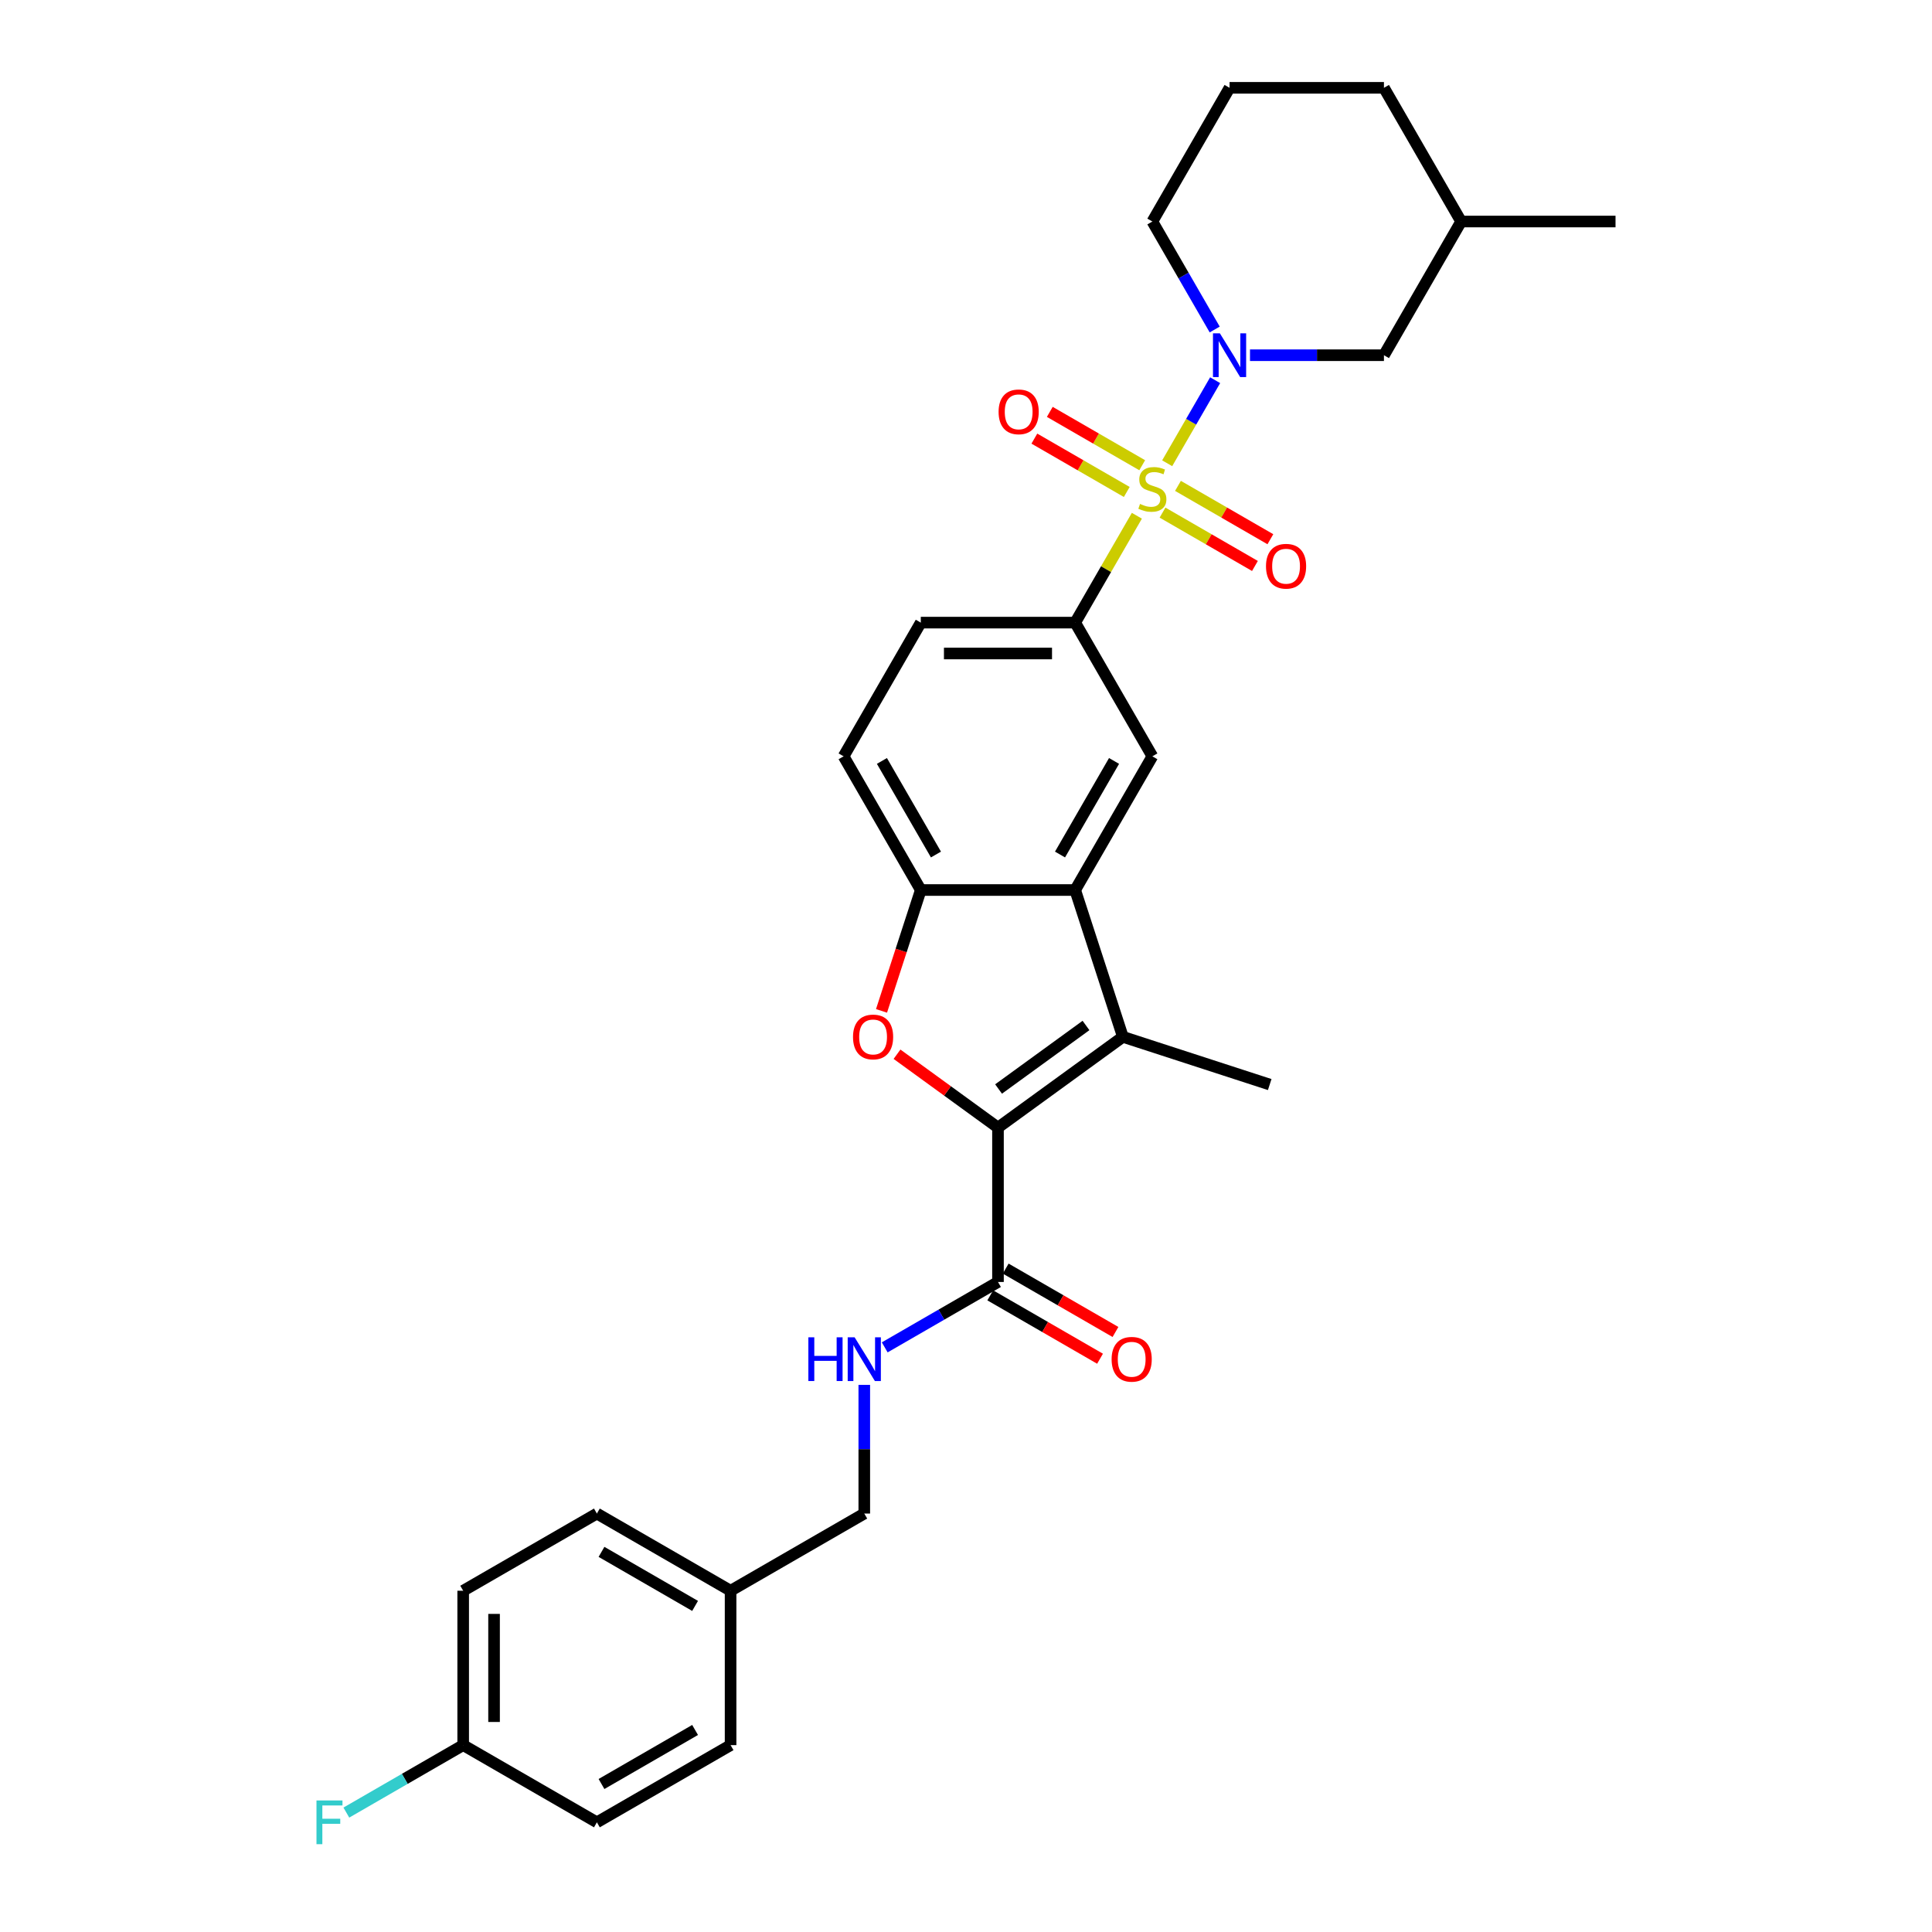 <?xml version='1.0' encoding='iso-8859-1'?>
<svg version='1.1' baseProfile='full'
              xmlns='http://www.w3.org/2000/svg'
                      xmlns:rdkit='http://www.rdkit.org/xml'
                      xmlns:xlink='http://www.w3.org/1999/xlink'
                  xml:space='preserve'
width='1000px' height='1000px' viewBox='0 0 1000 1000'>
<!-- END OF HEADER -->
<rect style='opacity:1.0;fill:#FFFFFF;stroke:none' width='1000' height='1000' x='0' y='0'> </rect>
<path class='bond-1' d='M 604.131,239.783 L 616.542,218.287' style='fill:none;fill-rule:evenodd;stroke:#CCCC00;stroke-width:6px;stroke-linecap:butt;stroke-linejoin:miter;stroke-opacity:1' />
<path class='bond-1' d='M 616.542,218.287 L 628.953,196.79' style='fill:none;fill-rule:evenodd;stroke:#0000FF;stroke-width:6px;stroke-linecap:butt;stroke-linejoin:miter;stroke-opacity:1' />
<path class='bond-5' d='M 588.445,266.952 L 572.477,294.61' style='fill:none;fill-rule:evenodd;stroke:#CCCC00;stroke-width:6px;stroke-linecap:butt;stroke-linejoin:miter;stroke-opacity:1' />
<path class='bond-5' d='M 572.477,294.61 L 556.509,322.267' style='fill:none;fill-rule:evenodd;stroke:#000000;stroke-width:6px;stroke-linecap:butt;stroke-linejoin:miter;stroke-opacity:1' />
<path class='bond-9' d='M 601.721,265.327 L 625.637,279.134' style='fill:none;fill-rule:evenodd;stroke:#CCCC00;stroke-width:6px;stroke-linecap:butt;stroke-linejoin:miter;stroke-opacity:1' />
<path class='bond-9' d='M 625.637,279.134 L 649.552,292.942' style='fill:none;fill-rule:evenodd;stroke:#FF0000;stroke-width:6px;stroke-linecap:butt;stroke-linejoin:miter;stroke-opacity:1' />
<path class='bond-9' d='M 609.712,251.486 L 633.627,265.294' style='fill:none;fill-rule:evenodd;stroke:#CCCC00;stroke-width:6px;stroke-linecap:butt;stroke-linejoin:miter;stroke-opacity:1' />
<path class='bond-9' d='M 633.627,265.294 L 657.543,279.101' style='fill:none;fill-rule:evenodd;stroke:#FF0000;stroke-width:6px;stroke-linecap:butt;stroke-linejoin:miter;stroke-opacity:1' />
<path class='bond-10' d='M 591.205,240.801 L 567.29,226.994' style='fill:none;fill-rule:evenodd;stroke:#CCCC00;stroke-width:6px;stroke-linecap:butt;stroke-linejoin:miter;stroke-opacity:1' />
<path class='bond-10' d='M 567.29,226.994 L 543.374,213.186' style='fill:none;fill-rule:evenodd;stroke:#FF0000;stroke-width:6px;stroke-linecap:butt;stroke-linejoin:miter;stroke-opacity:1' />
<path class='bond-10' d='M 583.214,254.642 L 559.299,240.834' style='fill:none;fill-rule:evenodd;stroke:#CCCC00;stroke-width:6px;stroke-linecap:butt;stroke-linejoin:miter;stroke-opacity:1' />
<path class='bond-10' d='M 559.299,240.834 L 535.383,227.027' style='fill:none;fill-rule:evenodd;stroke:#FF0000;stroke-width:6px;stroke-linecap:butt;stroke-linejoin:miter;stroke-opacity:1' />
<path class='bond-0' d='M 516.554,583.64 L 581.202,536.671' style='fill:none;fill-rule:evenodd;stroke:#000000;stroke-width:6px;stroke-linecap:butt;stroke-linejoin:miter;stroke-opacity:1' />
<path class='bond-0' d='M 516.857,563.665 L 562.111,530.787' style='fill:none;fill-rule:evenodd;stroke:#000000;stroke-width:6px;stroke-linecap:butt;stroke-linejoin:miter;stroke-opacity:1' />
<path class='bond-7' d='M 516.554,583.64 L 516.554,663.549' style='fill:none;fill-rule:evenodd;stroke:#000000;stroke-width:6px;stroke-linecap:butt;stroke-linejoin:miter;stroke-opacity:1' />
<path class='bond-32' d='M 516.554,583.64 L 490.423,564.655' style='fill:none;fill-rule:evenodd;stroke:#000000;stroke-width:6px;stroke-linecap:butt;stroke-linejoin:miter;stroke-opacity:1' />
<path class='bond-32' d='M 490.423,564.655 L 464.292,545.67' style='fill:none;fill-rule:evenodd;stroke:#FF0000;stroke-width:6px;stroke-linecap:butt;stroke-linejoin:miter;stroke-opacity:1' />
<path class='bond-12' d='M 646.997,183.861 L 681.662,183.861' style='fill:none;fill-rule:evenodd;stroke:#0000FF;stroke-width:6px;stroke-linecap:butt;stroke-linejoin:miter;stroke-opacity:1' />
<path class='bond-12' d='M 681.662,183.861 L 716.326,183.861' style='fill:none;fill-rule:evenodd;stroke:#000000;stroke-width:6px;stroke-linecap:butt;stroke-linejoin:miter;stroke-opacity:1' />
<path class='bond-17' d='M 628.731,170.548 L 612.597,142.603' style='fill:none;fill-rule:evenodd;stroke:#0000FF;stroke-width:6px;stroke-linecap:butt;stroke-linejoin:miter;stroke-opacity:1' />
<path class='bond-17' d='M 612.597,142.603 L 596.463,114.658' style='fill:none;fill-rule:evenodd;stroke:#000000;stroke-width:6px;stroke-linecap:butt;stroke-linejoin:miter;stroke-opacity:1' />
<path class='bond-2' d='M 581.202,536.671 L 556.509,460.673' style='fill:none;fill-rule:evenodd;stroke:#000000;stroke-width:6px;stroke-linecap:butt;stroke-linejoin:miter;stroke-opacity:1' />
<path class='bond-19' d='M 581.202,536.671 L 657.2,561.364' style='fill:none;fill-rule:evenodd;stroke:#000000;stroke-width:6px;stroke-linecap:butt;stroke-linejoin:miter;stroke-opacity:1' />
<path class='bond-3' d='M 456.274,523.23 L 466.437,491.952' style='fill:none;fill-rule:evenodd;stroke:#FF0000;stroke-width:6px;stroke-linecap:butt;stroke-linejoin:miter;stroke-opacity:1' />
<path class='bond-3' d='M 466.437,491.952 L 476.6,460.673' style='fill:none;fill-rule:evenodd;stroke:#000000;stroke-width:6px;stroke-linecap:butt;stroke-linejoin:miter;stroke-opacity:1' />
<path class='bond-4' d='M 556.509,460.673 L 596.463,391.47' style='fill:none;fill-rule:evenodd;stroke:#000000;stroke-width:6px;stroke-linecap:butt;stroke-linejoin:miter;stroke-opacity:1' />
<path class='bond-4' d='M 548.661,442.302 L 576.629,393.86' style='fill:none;fill-rule:evenodd;stroke:#000000;stroke-width:6px;stroke-linecap:butt;stroke-linejoin:miter;stroke-opacity:1' />
<path class='bond-30' d='M 556.509,460.673 L 476.6,460.673' style='fill:none;fill-rule:evenodd;stroke:#000000;stroke-width:6px;stroke-linecap:butt;stroke-linejoin:miter;stroke-opacity:1' />
<path class='bond-8' d='M 556.509,322.267 L 596.463,391.47' style='fill:none;fill-rule:evenodd;stroke:#000000;stroke-width:6px;stroke-linecap:butt;stroke-linejoin:miter;stroke-opacity:1' />
<path class='bond-13' d='M 556.509,322.267 L 476.6,322.267' style='fill:none;fill-rule:evenodd;stroke:#000000;stroke-width:6px;stroke-linecap:butt;stroke-linejoin:miter;stroke-opacity:1' />
<path class='bond-13' d='M 544.522,338.249 L 488.586,338.249' style='fill:none;fill-rule:evenodd;stroke:#000000;stroke-width:6px;stroke-linecap:butt;stroke-linejoin:miter;stroke-opacity:1' />
<path class='bond-6' d='M 476.6,460.673 L 436.645,391.47' style='fill:none;fill-rule:evenodd;stroke:#000000;stroke-width:6px;stroke-linecap:butt;stroke-linejoin:miter;stroke-opacity:1' />
<path class='bond-6' d='M 484.447,442.302 L 456.479,393.86' style='fill:none;fill-rule:evenodd;stroke:#000000;stroke-width:6px;stroke-linecap:butt;stroke-linejoin:miter;stroke-opacity:1' />
<path class='bond-11' d='M 516.554,663.549 L 487.243,680.472' style='fill:none;fill-rule:evenodd;stroke:#000000;stroke-width:6px;stroke-linecap:butt;stroke-linejoin:miter;stroke-opacity:1' />
<path class='bond-11' d='M 487.243,680.472 L 457.931,697.395' style='fill:none;fill-rule:evenodd;stroke:#0000FF;stroke-width:6px;stroke-linecap:butt;stroke-linejoin:miter;stroke-opacity:1' />
<path class='bond-15' d='M 512.559,670.47 L 540.967,686.871' style='fill:none;fill-rule:evenodd;stroke:#000000;stroke-width:6px;stroke-linecap:butt;stroke-linejoin:miter;stroke-opacity:1' />
<path class='bond-15' d='M 540.967,686.871 L 569.376,703.273' style='fill:none;fill-rule:evenodd;stroke:#FF0000;stroke-width:6px;stroke-linecap:butt;stroke-linejoin:miter;stroke-opacity:1' />
<path class='bond-15' d='M 520.55,656.629 L 548.958,673.031' style='fill:none;fill-rule:evenodd;stroke:#000000;stroke-width:6px;stroke-linecap:butt;stroke-linejoin:miter;stroke-opacity:1' />
<path class='bond-15' d='M 548.958,673.031 L 577.367,689.432' style='fill:none;fill-rule:evenodd;stroke:#FF0000;stroke-width:6px;stroke-linecap:butt;stroke-linejoin:miter;stroke-opacity:1' />
<path class='bond-16' d='M 447.351,716.817 L 447.351,750.115' style='fill:none;fill-rule:evenodd;stroke:#0000FF;stroke-width:6px;stroke-linecap:butt;stroke-linejoin:miter;stroke-opacity:1' />
<path class='bond-16' d='M 447.351,750.115 L 447.351,783.413' style='fill:none;fill-rule:evenodd;stroke:#000000;stroke-width:6px;stroke-linecap:butt;stroke-linejoin:miter;stroke-opacity:1' />
<path class='bond-26' d='M 716.326,183.861 L 756.281,114.658' style='fill:none;fill-rule:evenodd;stroke:#000000;stroke-width:6px;stroke-linecap:butt;stroke-linejoin:miter;stroke-opacity:1' />
<path class='bond-14' d='M 476.6,322.267 L 436.645,391.47' style='fill:none;fill-rule:evenodd;stroke:#000000;stroke-width:6px;stroke-linecap:butt;stroke-linejoin:miter;stroke-opacity:1' />
<path class='bond-20' d='M 447.351,783.413 L 378.148,823.367' style='fill:none;fill-rule:evenodd;stroke:#000000;stroke-width:6px;stroke-linecap:butt;stroke-linejoin:miter;stroke-opacity:1' />
<path class='bond-27' d='M 596.463,114.658 L 636.418,45.455' style='fill:none;fill-rule:evenodd;stroke:#000000;stroke-width:6px;stroke-linecap:butt;stroke-linejoin:miter;stroke-opacity:1' />
<path class='bond-18' d='M 239.742,903.276 L 239.742,823.367' style='fill:none;fill-rule:evenodd;stroke:#000000;stroke-width:6px;stroke-linecap:butt;stroke-linejoin:miter;stroke-opacity:1' />
<path class='bond-18' d='M 255.723,891.29 L 255.723,835.353' style='fill:none;fill-rule:evenodd;stroke:#000000;stroke-width:6px;stroke-linecap:butt;stroke-linejoin:miter;stroke-opacity:1' />
<path class='bond-21' d='M 239.742,903.276 L 209.503,920.734' style='fill:none;fill-rule:evenodd;stroke:#000000;stroke-width:6px;stroke-linecap:butt;stroke-linejoin:miter;stroke-opacity:1' />
<path class='bond-21' d='M 209.503,920.734 L 179.265,938.192' style='fill:none;fill-rule:evenodd;stroke:#33CCCC;stroke-width:6px;stroke-linecap:butt;stroke-linejoin:miter;stroke-opacity:1' />
<path class='bond-33' d='M 239.742,903.276 L 308.945,943.23' style='fill:none;fill-rule:evenodd;stroke:#000000;stroke-width:6px;stroke-linecap:butt;stroke-linejoin:miter;stroke-opacity:1' />
<path class='bond-24' d='M 378.148,823.367 L 378.148,903.276' style='fill:none;fill-rule:evenodd;stroke:#000000;stroke-width:6px;stroke-linecap:butt;stroke-linejoin:miter;stroke-opacity:1' />
<path class='bond-25' d='M 378.148,823.367 L 308.945,783.413' style='fill:none;fill-rule:evenodd;stroke:#000000;stroke-width:6px;stroke-linecap:butt;stroke-linejoin:miter;stroke-opacity:1' />
<path class='bond-25' d='M 359.777,831.214 L 311.334,803.246' style='fill:none;fill-rule:evenodd;stroke:#000000;stroke-width:6px;stroke-linecap:butt;stroke-linejoin:miter;stroke-opacity:1' />
<path class='bond-22' d='M 308.945,943.23 L 378.148,903.276' style='fill:none;fill-rule:evenodd;stroke:#000000;stroke-width:6px;stroke-linecap:butt;stroke-linejoin:miter;stroke-opacity:1' />
<path class='bond-22' d='M 311.334,923.397 L 359.777,895.428' style='fill:none;fill-rule:evenodd;stroke:#000000;stroke-width:6px;stroke-linecap:butt;stroke-linejoin:miter;stroke-opacity:1' />
<path class='bond-23' d='M 239.742,823.367 L 308.945,783.413' style='fill:none;fill-rule:evenodd;stroke:#000000;stroke-width:6px;stroke-linecap:butt;stroke-linejoin:miter;stroke-opacity:1' />
<path class='bond-29' d='M 756.281,114.658 L 836.19,114.658' style='fill:none;fill-rule:evenodd;stroke:#000000;stroke-width:6px;stroke-linecap:butt;stroke-linejoin:miter;stroke-opacity:1' />
<path class='bond-31' d='M 756.281,114.658 L 716.326,45.455' style='fill:none;fill-rule:evenodd;stroke:#000000;stroke-width:6px;stroke-linecap:butt;stroke-linejoin:miter;stroke-opacity:1' />
<path class='bond-28' d='M 636.418,45.455 L 716.326,45.455' style='fill:none;fill-rule:evenodd;stroke:#000000;stroke-width:6px;stroke-linecap:butt;stroke-linejoin:miter;stroke-opacity:1' />
<path  class='atom-0' d='M 590.07 260.831
Q 590.326 260.927, 591.381 261.374
Q 592.436 261.822, 593.586 262.11
Q 594.769 262.365, 595.92 262.365
Q 598.061 262.365, 599.308 261.342
Q 600.554 260.288, 600.554 258.466
Q 600.554 257.219, 599.915 256.452
Q 599.308 255.685, 598.349 255.269
Q 597.39 254.854, 595.792 254.374
Q 593.778 253.767, 592.564 253.192
Q 591.381 252.616, 590.518 251.402
Q 589.687 250.187, 589.687 248.142
Q 589.687 245.297, 591.605 243.539
Q 593.554 241.781, 597.39 241.781
Q 600.011 241.781, 602.984 243.027
L 602.248 245.489
Q 599.532 244.37, 597.486 244.37
Q 595.28 244.37, 594.066 245.297
Q 592.851 246.192, 592.883 247.758
Q 592.883 248.973, 593.49 249.708
Q 594.13 250.443, 595.025 250.858
Q 595.952 251.274, 597.486 251.753
Q 599.532 252.393, 600.746 253.032
Q 601.961 253.671, 602.824 254.982
Q 603.719 256.26, 603.719 258.466
Q 603.719 261.598, 601.609 263.292
Q 599.532 264.954, 596.048 264.954
Q 594.034 264.954, 592.5 264.507
Q 590.997 264.091, 589.207 263.356
L 590.07 260.831
' fill='#CCCC00'/>
<path  class='atom-2' d='M 631.415 172.546
L 638.831 184.532
Q 639.566 185.715, 640.749 187.856
Q 641.931 189.998, 641.995 190.126
L 641.995 172.546
L 645 172.546
L 645 195.176
L 641.899 195.176
L 633.94 182.071
Q 633.013 180.537, 632.023 178.779
Q 631.064 177.021, 630.776 176.477
L 630.776 195.176
L 627.835 195.176
L 627.835 172.546
L 631.415 172.546
' fill='#0000FF'/>
<path  class='atom-4' d='M 441.518 536.735
Q 441.518 531.301, 444.203 528.265
Q 446.888 525.228, 451.907 525.228
Q 456.925 525.228, 459.61 528.265
Q 462.295 531.301, 462.295 536.735
Q 462.295 542.233, 459.578 545.365
Q 456.861 548.466, 451.907 548.466
Q 446.92 548.466, 444.203 545.365
Q 441.518 542.265, 441.518 536.735
M 451.907 545.909
Q 455.359 545.909, 457.213 543.607
Q 459.098 541.274, 459.098 536.735
Q 459.098 532.292, 457.213 530.055
Q 455.359 527.785, 451.907 527.785
Q 448.454 527.785, 446.569 530.023
Q 444.715 532.26, 444.715 536.735
Q 444.715 541.306, 446.569 543.607
Q 448.454 545.909, 451.907 545.909
' fill='#FF0000'/>
<path  class='atom-10' d='M 655.278 293.082
Q 655.278 287.648, 657.963 284.612
Q 660.648 281.575, 665.666 281.575
Q 670.684 281.575, 673.369 284.612
Q 676.054 287.648, 676.054 293.082
Q 676.054 298.58, 673.337 301.712
Q 670.621 304.813, 665.666 304.813
Q 660.68 304.813, 657.963 301.712
Q 655.278 298.612, 655.278 293.082
M 665.666 302.256
Q 669.118 302.256, 670.972 299.954
Q 672.858 297.621, 672.858 293.082
Q 672.858 288.639, 670.972 286.402
Q 669.118 284.132, 665.666 284.132
Q 662.214 284.132, 660.328 286.37
Q 658.474 288.607, 658.474 293.082
Q 658.474 297.653, 660.328 299.954
Q 662.214 302.256, 665.666 302.256
' fill='#FF0000'/>
<path  class='atom-11' d='M 516.872 213.173
Q 516.872 207.74, 519.557 204.703
Q 522.242 201.667, 527.26 201.667
Q 532.278 201.667, 534.963 204.703
Q 537.648 207.74, 537.648 213.173
Q 537.648 218.671, 534.931 221.804
Q 532.214 224.904, 527.26 224.904
Q 522.274 224.904, 519.557 221.804
Q 516.872 218.703, 516.872 213.173
M 527.26 222.347
Q 530.712 222.347, 532.566 220.046
Q 534.452 217.712, 534.452 213.173
Q 534.452 208.73, 532.566 206.493
Q 530.712 204.224, 527.26 204.224
Q 523.808 204.224, 521.922 206.461
Q 520.068 208.698, 520.068 213.173
Q 520.068 217.744, 521.922 220.046
Q 523.808 222.347, 527.26 222.347
' fill='#FF0000'/>
<path  class='atom-12' d='M 418.408 692.189
L 421.477 692.189
L 421.477 701.81
L 433.047 701.81
L 433.047 692.189
L 436.116 692.189
L 436.116 714.819
L 433.047 714.819
L 433.047 704.367
L 421.477 704.367
L 421.477 714.819
L 418.408 714.819
L 418.408 692.189
' fill='#0000FF'/>
<path  class='atom-12' d='M 442.349 692.189
L 449.764 704.175
Q 450.499 705.358, 451.682 707.499
Q 452.865 709.641, 452.929 709.769
L 452.929 692.189
L 455.933 692.189
L 455.933 714.819
L 452.833 714.819
L 444.874 701.714
Q 443.947 700.18, 442.956 698.422
Q 441.997 696.664, 441.71 696.12
L 441.71 714.819
L 438.769 714.819
L 438.769 692.189
L 442.349 692.189
' fill='#0000FF'/>
<path  class='atom-16' d='M 575.369 703.568
Q 575.369 698.134, 578.054 695.097
Q 580.739 692.061, 585.757 692.061
Q 590.776 692.061, 593.461 695.097
Q 596.145 698.134, 596.145 703.568
Q 596.145 709.065, 593.429 712.198
Q 590.712 715.298, 585.757 715.298
Q 580.771 715.298, 578.054 712.198
Q 575.369 709.097, 575.369 703.568
M 585.757 712.741
Q 589.209 712.741, 591.063 710.44
Q 592.949 708.106, 592.949 703.568
Q 592.949 699.125, 591.063 696.887
Q 589.209 694.618, 585.757 694.618
Q 582.305 694.618, 580.419 696.855
Q 578.566 699.093, 578.566 703.568
Q 578.566 708.138, 580.419 710.44
Q 582.305 712.741, 585.757 712.741
' fill='#FF0000'/>
<path  class='atom-22' d='M 163.81 931.915
L 177.267 931.915
L 177.267 934.504
L 166.847 934.504
L 166.847 941.376
L 176.116 941.376
L 176.116 943.997
L 166.847 943.997
L 166.847 954.545
L 163.81 954.545
L 163.81 931.915
' fill='#33CCCC'/>
</svg>
